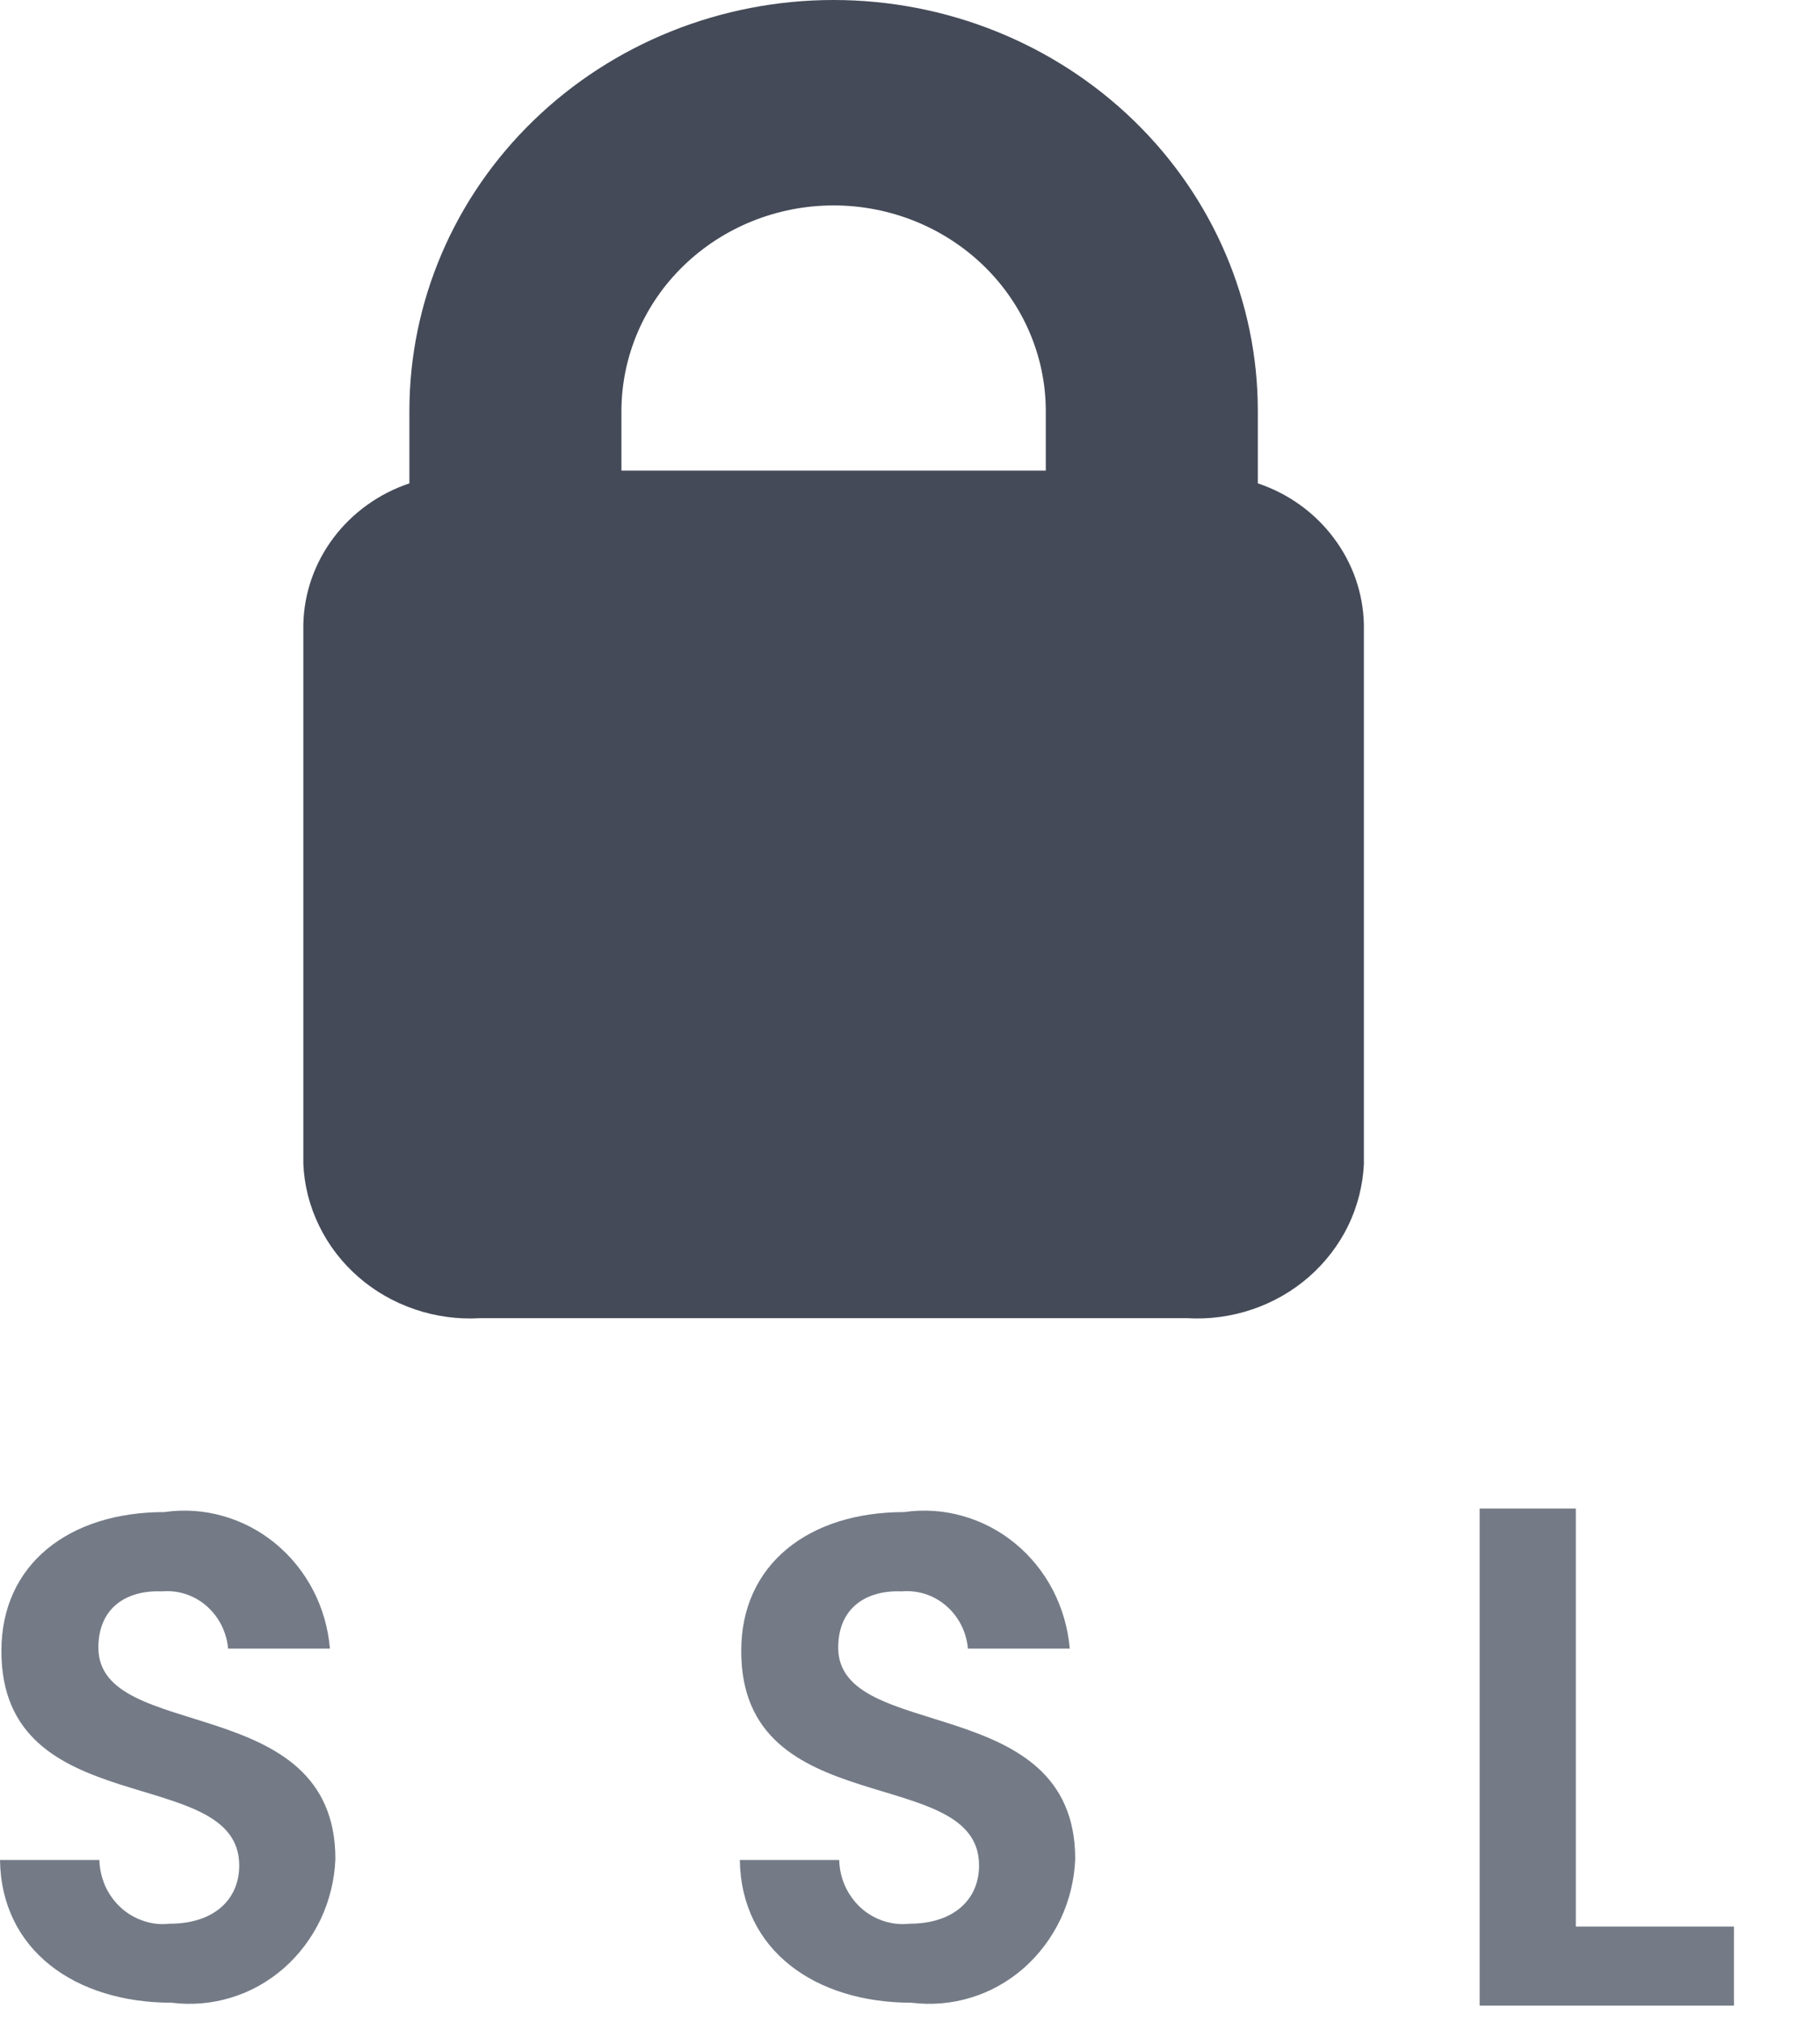 <svg width="18" height="20" viewBox="0 0 18 20" fill="none" xmlns="http://www.w3.org/2000/svg">
<g id="Group">
<g id="Groupe 9999">
<path id="Trac&#195;&#169; 36427" d="M15.585 14.915V19.048H17.149V19.83H14.634V14.915H15.585Z" fill="#747B87"/>
<path id="Trac&#195;&#169; 36426" d="M1.697 19.801C0.747 19.801 0.013 19.285 0 18.39H0.983C0.985 18.48 1.006 18.568 1.042 18.65C1.079 18.731 1.132 18.803 1.197 18.863C1.263 18.922 1.339 18.966 1.422 18.993C1.504 19.021 1.591 19.03 1.678 19.02C2.114 19.02 2.366 18.783 2.366 18.444C2.366 17.425 0.008 18.036 0.014 16.32C0.014 15.466 0.683 14.95 1.625 14.95C1.819 14.922 2.017 14.935 2.205 14.989C2.394 15.042 2.571 15.135 2.724 15.261C2.877 15.387 3.004 15.544 3.097 15.723C3.19 15.902 3.246 16.098 3.263 16.3H2.256C2.241 16.135 2.164 15.983 2.041 15.877C1.919 15.771 1.76 15.72 1.601 15.734C1.242 15.72 0.973 15.903 0.973 16.29C0.973 17.24 3.317 16.71 3.317 18.38C3.309 18.587 3.259 18.789 3.172 18.975C3.084 19.16 2.96 19.325 2.808 19.459C2.656 19.592 2.479 19.692 2.287 19.75C2.096 19.809 1.895 19.826 1.697 19.801Z" fill="#747B87"/>
<path id="Trac&#195;&#169; 36428" d="M9.014 19.801C8.064 19.801 7.33 19.285 7.317 18.39H8.3C8.302 18.48 8.322 18.568 8.359 18.65C8.396 18.731 8.449 18.803 8.514 18.863C8.579 18.922 8.656 18.966 8.738 18.993C8.821 19.02 8.908 19.03 8.994 19.02C9.431 19.02 9.683 18.783 9.683 18.443C9.683 17.425 7.325 18.036 7.331 16.32C7.331 15.466 7.999 14.95 8.942 14.95C9.136 14.922 9.333 14.935 9.522 14.989C9.711 15.042 9.888 15.135 10.041 15.261C10.194 15.387 10.321 15.544 10.414 15.723C10.506 15.902 10.563 16.098 10.58 16.3H9.573C9.558 16.135 9.481 15.983 9.358 15.877C9.236 15.771 9.077 15.72 8.918 15.734C8.559 15.72 8.29 15.903 8.29 16.29C8.29 17.24 10.634 16.71 10.634 18.38C10.626 18.587 10.576 18.789 10.489 18.975C10.401 19.16 10.277 19.325 10.125 19.459C9.973 19.592 9.796 19.692 9.604 19.75C9.413 19.809 9.212 19.826 9.014 19.801Z" fill="#747B87"/>
</g>
<path id="Lock" d="M12.44 4.779V4.062C12.44 2.985 11.998 1.952 11.211 1.19C10.424 0.428 9.357 0 8.244 0C7.132 0 6.065 0.428 5.278 1.19C4.491 1.952 4.049 2.985 4.049 4.062V4.779C3.748 4.88 3.486 5.068 3.298 5.318C3.11 5.568 3.006 5.867 3 6.176V11.507C3.009 11.719 3.062 11.927 3.156 12.119C3.249 12.311 3.381 12.483 3.544 12.625C3.706 12.767 3.897 12.876 4.104 12.946C4.31 13.016 4.529 13.046 4.748 13.033H11.741C11.959 13.046 12.178 13.016 12.385 12.946C12.592 12.876 12.782 12.767 12.945 12.625C13.107 12.483 13.239 12.312 13.333 12.12C13.426 11.928 13.479 11.72 13.489 11.509V6.177C13.483 5.868 13.379 5.569 13.191 5.319C13.004 5.069 12.742 4.88 12.44 4.779ZM8.244 2.031C8.801 2.031 9.334 2.246 9.727 2.626C10.121 3.007 10.342 3.524 10.343 4.062V4.653H6.146V4.06C6.148 3.522 6.369 3.006 6.762 2.626C7.156 2.245 7.689 2.031 8.244 2.031Z" fill="#444A58"/>
</g>
</svg>
